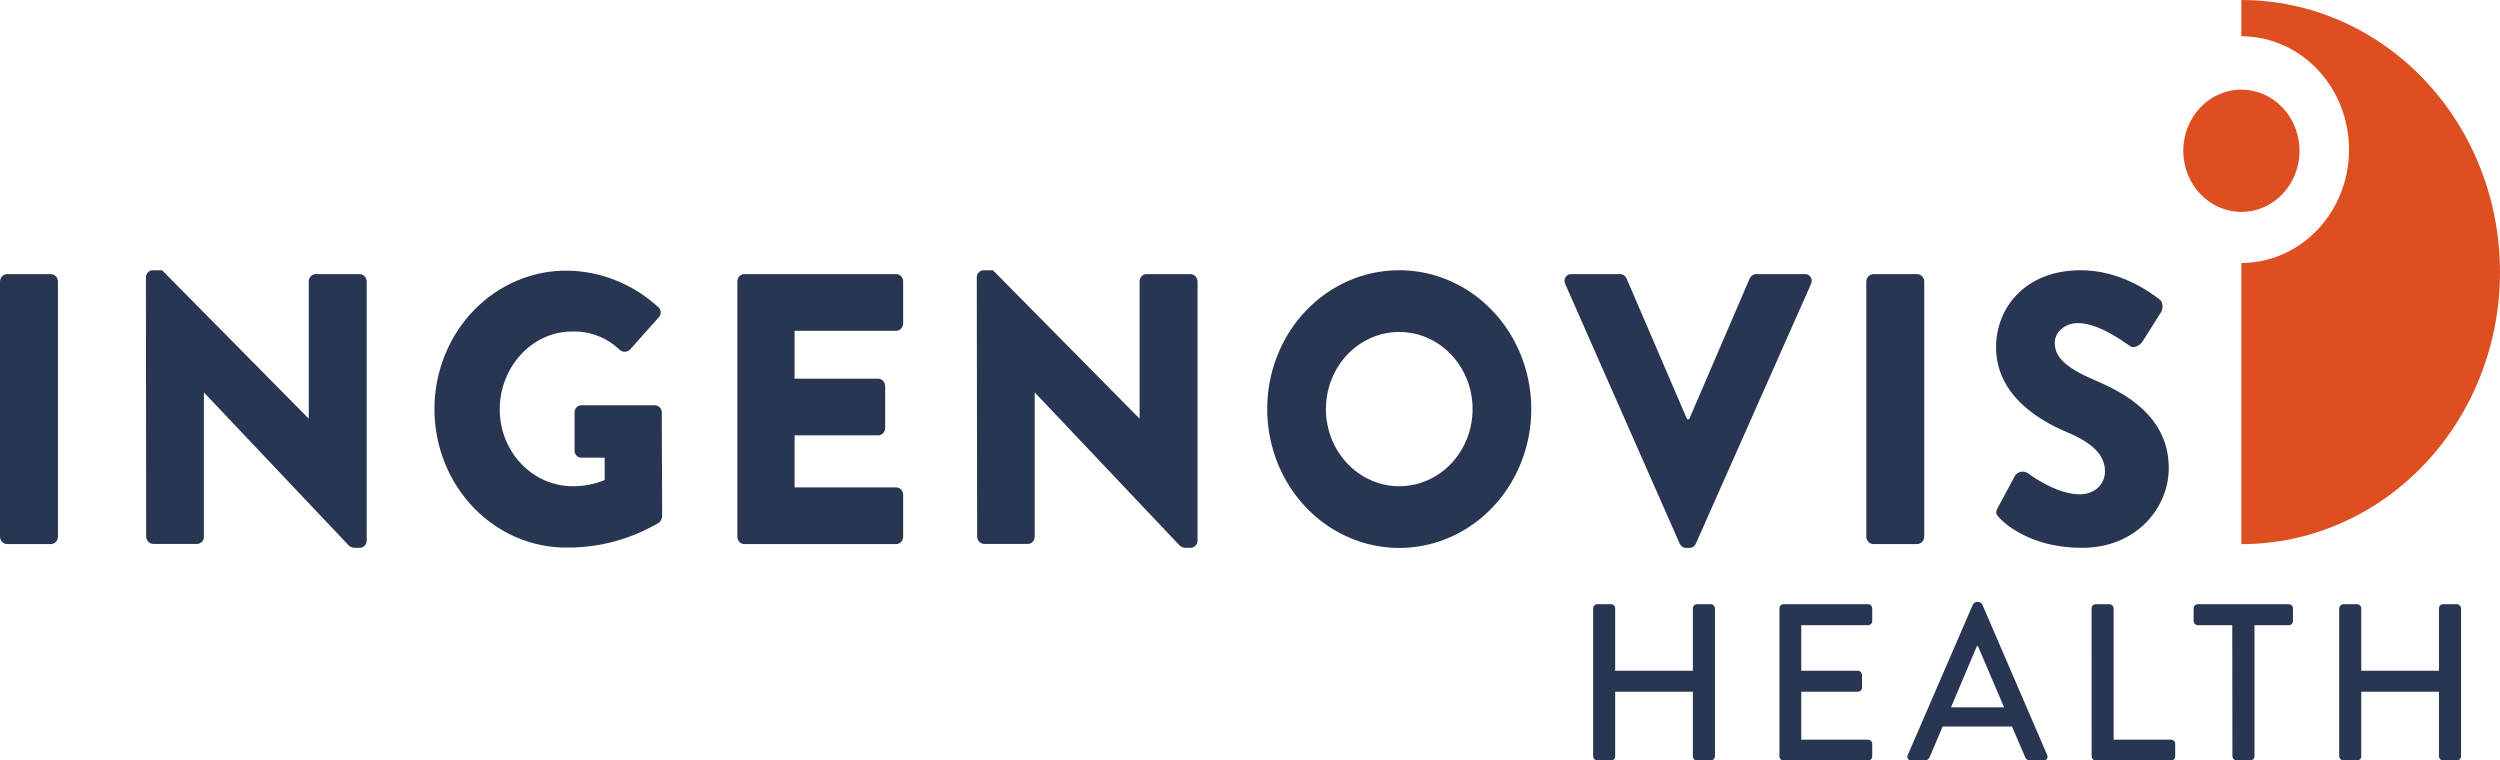 <svg viewBox="28.803 18 144.642 44" width="144.642" height="44" xmlns="http://www.w3.org/2000/svg">
  <defs>
    <clipPath id="clip0_3336_15002">
      <rect width="152.129" height="44" fill="white" transform="translate(25 18)"></rect>
    </clipPath>
  </defs>
  <g clip-path="url(#clip0_3336_15002)" transform="matrix(1, 0, 0, 1, 7.105427357601002e-15, 0)">
    <path d="M173.445 33.74C173.445 29.566 171.868 25.562 169.062 22.61C166.255 19.658 162.448 18 158.479 18V20.098H158.588C160.222 20.129 161.779 20.834 162.924 22.061C164.069 23.287 164.711 24.938 164.711 26.657C164.711 28.375 164.069 30.026 162.924 31.252C161.779 32.479 160.222 33.184 158.588 33.215H158.479V49.483C160.445 49.483 162.391 49.076 164.207 48.285C166.023 47.494 167.673 46.334 169.063 44.872C170.453 43.41 171.555 41.675 172.307 39.765C173.059 37.855 173.445 35.807 173.445 33.74Z" fill="#DD4F20"></path>
    <path d="M158.484 30.26C159.149 30.26 159.799 30.053 160.352 29.664C160.905 29.275 161.336 28.723 161.591 28.076C161.845 27.43 161.912 26.719 161.782 26.033C161.652 25.346 161.331 24.716 160.861 24.222C160.39 23.727 159.791 23.39 159.138 23.254C158.486 23.118 157.81 23.188 157.195 23.456C156.581 23.724 156.056 24.178 155.686 24.76C155.317 25.342 155.12 26.026 155.121 26.726C155.121 27.663 155.476 28.562 156.106 29.225C156.737 29.888 157.592 30.26 158.484 30.26Z" fill="#DD4F20"></path>
    <path d="M28.803 34.283C28.807 34.172 28.851 34.066 28.925 33.987C29 33.909 29.101 33.863 29.206 33.859H31.753C31.858 33.863 31.959 33.909 32.034 33.987C32.108 34.066 32.152 34.172 32.156 34.283V49.054C32.152 49.166 32.108 49.271 32.034 49.35C31.959 49.428 31.858 49.474 31.753 49.478H29.206C29.101 49.474 29 49.428 28.925 49.35C28.851 49.271 28.807 49.166 28.803 49.054V34.283Z" fill="#283652"></path>
    <path d="M37.246 34.037C37.251 33.928 37.296 33.825 37.371 33.751C37.446 33.675 37.546 33.634 37.65 33.635H38.18L46.646 42.202H46.667V34.283C46.667 34.227 46.677 34.172 46.697 34.121C46.718 34.069 46.747 34.022 46.785 33.983C46.822 33.944 46.867 33.912 46.916 33.891C46.964 33.87 47.017 33.859 47.07 33.859H49.616C49.722 33.863 49.822 33.909 49.897 33.987C49.972 34.066 50.015 34.172 50.019 34.283V49.291C50.015 49.4 49.97 49.503 49.895 49.578C49.82 49.654 49.72 49.695 49.616 49.694H49.278C49.178 49.681 49.083 49.642 49.002 49.581L40.62 40.724H40.601V49.045C40.601 49.101 40.591 49.157 40.571 49.208C40.551 49.26 40.521 49.306 40.483 49.346C40.446 49.385 40.401 49.416 40.352 49.438C40.303 49.459 40.251 49.47 40.198 49.469H37.677C37.57 49.47 37.467 49.427 37.389 49.349C37.311 49.272 37.265 49.166 37.259 49.054L37.246 34.037Z" fill="#283652"></path>
    <path d="M61.697 33.659C63.602 33.703 65.432 34.444 66.873 35.755C66.918 35.788 66.955 35.831 66.982 35.882C67.009 35.932 67.026 35.988 67.03 36.046C67.034 36.103 67.026 36.161 67.007 36.215C66.987 36.27 66.956 36.319 66.917 36.359L65.246 38.233C65.168 38.306 65.068 38.348 64.963 38.352C64.859 38.356 64.756 38.322 64.673 38.255C63.917 37.527 62.918 37.142 61.893 37.182C59.581 37.182 57.716 39.236 57.716 41.69C57.717 42.862 58.157 43.986 58.942 44.818C59.727 45.65 60.792 46.122 61.906 46.132C62.548 46.141 63.187 46.019 63.786 45.774V44.48H62.449C62.397 44.483 62.345 44.474 62.297 44.455C62.248 44.436 62.204 44.407 62.166 44.369C62.129 44.332 62.099 44.287 62.078 44.237C62.057 44.187 62.046 44.133 62.046 44.078V41.87C62.044 41.814 62.053 41.758 62.073 41.706C62.093 41.654 62.122 41.606 62.16 41.567C62.198 41.527 62.243 41.496 62.293 41.475C62.342 41.454 62.395 41.445 62.449 41.447H66.71C66.814 41.451 66.911 41.498 66.983 41.577C67.054 41.656 67.093 41.761 67.092 41.87L67.113 47.872C67.101 48.01 67.041 48.137 66.944 48.23C65.338 49.181 63.526 49.681 61.682 49.68C60.671 49.698 59.667 49.504 58.729 49.109C57.79 48.714 56.935 48.127 56.214 47.381C55.494 46.636 54.921 45.747 54.531 44.766C54.14 43.785 53.938 42.733 53.938 41.669C53.938 40.606 54.14 39.554 54.531 38.573C54.921 37.592 55.494 36.703 56.214 35.958C56.935 35.212 57.79 34.625 58.729 34.23C59.667 33.835 60.671 33.641 61.682 33.659H61.697Z" fill="#283652"></path>
    <path d="M71.464 34.283C71.464 34.227 71.474 34.172 71.495 34.12C71.515 34.069 71.544 34.022 71.582 33.982C71.619 33.943 71.664 33.912 71.713 33.891C71.762 33.869 71.814 33.859 71.868 33.859H80.653C80.706 33.859 80.758 33.87 80.807 33.891C80.856 33.913 80.9 33.944 80.938 33.983C80.975 34.022 81.005 34.069 81.025 34.121C81.046 34.172 81.056 34.227 81.056 34.283V36.715C81.056 36.827 81.013 36.935 80.938 37.015C80.862 37.094 80.76 37.139 80.653 37.139H74.775V39.907H79.613C79.718 39.91 79.819 39.956 79.894 40.035C79.968 40.114 80.012 40.219 80.016 40.331V42.763C80.016 42.875 79.973 42.983 79.898 43.062C79.822 43.142 79.719 43.187 79.613 43.187H74.775V46.198H80.653C80.76 46.199 80.862 46.244 80.937 46.323C81.013 46.403 81.055 46.51 81.056 46.622V49.054C81.056 49.11 81.046 49.165 81.025 49.217C81.005 49.268 80.975 49.315 80.938 49.354C80.9 49.393 80.856 49.425 80.807 49.446C80.758 49.467 80.706 49.478 80.653 49.478H71.868C71.814 49.478 71.762 49.468 71.713 49.447C71.664 49.425 71.619 49.394 71.582 49.355C71.544 49.315 71.515 49.268 71.495 49.217C71.474 49.165 71.464 49.11 71.464 49.054V34.283Z" fill="#283652"></path>
    <path d="M85.316 34.037C85.321 33.928 85.365 33.825 85.441 33.751C85.516 33.675 85.615 33.634 85.719 33.635H86.25L94.715 42.202H94.736V34.283C94.736 34.227 94.747 34.172 94.767 34.121C94.787 34.069 94.817 34.022 94.854 33.983C94.892 33.944 94.936 33.912 94.985 33.891C95.034 33.87 95.086 33.859 95.139 33.859H97.686C97.791 33.863 97.892 33.909 97.966 33.987C98.041 34.066 98.085 34.172 98.089 34.283V49.291C98.084 49.4 98.04 49.503 97.965 49.578C97.889 49.654 97.789 49.695 97.686 49.694H97.347C97.248 49.681 97.153 49.642 97.071 49.581L88.689 40.724H88.668V49.045C88.669 49.101 88.658 49.157 88.638 49.208C88.618 49.26 88.588 49.306 88.551 49.346C88.513 49.385 88.469 49.416 88.42 49.438C88.371 49.459 88.318 49.47 88.265 49.469H85.74C85.634 49.466 85.534 49.42 85.459 49.341C85.384 49.262 85.34 49.157 85.337 49.045L85.316 34.037Z" fill="#283652"></path>
    <path d="M109.738 33.635C111.249 33.63 112.727 34.097 113.985 34.977C115.244 35.856 116.226 37.108 116.808 38.574C117.39 40.04 117.546 41.655 117.255 43.214C116.964 44.773 116.24 46.207 115.175 47.334C114.11 48.46 112.751 49.229 111.27 49.544C109.789 49.858 108.252 49.703 106.855 49.099C105.458 48.495 104.262 47.469 103.419 46.15C102.577 44.831 102.125 43.279 102.12 41.691C102.116 40.635 102.309 39.589 102.69 38.612C103.071 37.635 103.631 36.747 104.339 35.999C105.046 35.25 105.888 34.656 106.814 34.251C107.741 33.845 108.734 33.636 109.738 33.635ZM109.738 46.133C110.579 46.137 111.403 45.878 112.104 45.389C112.805 44.901 113.352 44.204 113.676 43.387C114 42.57 114.086 41.671 113.923 40.803C113.76 39.935 113.355 39.138 112.76 38.512C112.165 37.886 111.407 37.461 110.582 37.289C109.757 37.118 108.901 37.208 108.125 37.549C107.349 37.889 106.686 38.465 106.221 39.202C105.756 39.94 105.511 40.806 105.515 41.691C105.522 42.866 105.969 43.992 106.76 44.823C107.55 45.655 108.62 46.125 109.738 46.133Z" fill="#283652"></path>
    <path d="M119.365 34.439C119.333 34.376 119.317 34.306 119.32 34.235C119.323 34.164 119.343 34.095 119.38 34.036C119.417 33.977 119.468 33.929 119.529 33.898C119.59 33.866 119.657 33.853 119.724 33.859H122.546C122.622 33.861 122.696 33.886 122.759 33.929C122.823 33.972 122.874 34.033 122.908 34.105L126.408 42.248H126.536L130.037 34.105C130.07 34.033 130.121 33.972 130.185 33.929C130.248 33.886 130.322 33.861 130.398 33.859H133.22C133.287 33.853 133.355 33.866 133.415 33.898C133.476 33.929 133.527 33.977 133.564 34.036C133.601 34.095 133.622 34.164 133.624 34.235C133.627 34.306 133.611 34.376 133.579 34.439L126.918 49.456C126.885 49.528 126.833 49.589 126.77 49.632C126.706 49.675 126.632 49.7 126.557 49.702H126.348C126.272 49.701 126.197 49.678 126.133 49.634C126.069 49.591 126.018 49.529 125.986 49.456L119.365 34.439Z" fill="#283652"></path>
    <path d="M136.781 34.283C136.785 34.172 136.829 34.066 136.903 33.987C136.978 33.909 137.079 33.863 137.184 33.859H139.731C139.836 33.863 139.937 33.909 140.012 33.987C140.086 34.066 140.13 34.172 140.134 34.283V49.054C140.13 49.166 140.086 49.271 140.012 49.35C139.937 49.428 139.836 49.474 139.731 49.478H137.184C137.079 49.474 136.978 49.428 136.903 49.35C136.829 49.271 136.785 49.166 136.781 49.054V34.283Z" fill="#283652"></path>
    <path d="M144.397 47.358L145.393 45.506C145.477 45.395 145.597 45.319 145.73 45.294C145.864 45.27 146.001 45.297 146.116 45.372C146.2 45.419 147.729 46.6 149.128 46.6C149.976 46.6 150.59 46.042 150.59 45.263C150.59 44.325 149.846 43.611 148.405 43.009C146.58 42.248 144.288 40.755 144.288 38.077C144.288 35.867 145.922 33.635 149.191 33.635C151.396 33.635 153.095 34.819 153.729 35.309C153.984 35.465 153.938 35.867 153.857 36.023L152.775 37.741C152.627 37.987 152.244 38.18 152.054 38.033C151.862 37.921 150.314 36.693 149.019 36.693C148.257 36.693 147.683 37.229 147.683 37.831C147.683 38.657 148.32 39.281 149.997 39.995C151.674 40.709 154.281 42.049 154.281 45.082C154.281 47.382 152.401 49.696 149.268 49.696C146.511 49.696 144.982 48.49 144.495 47.978C144.29 47.754 144.226 47.672 144.397 47.358Z" fill="#283652"></path>
    <path d="M120.976 53.204C120.978 53.139 121.003 53.078 121.047 53.032C121.09 52.987 121.149 52.96 121.21 52.958H122.02C122.082 52.959 122.141 52.985 122.185 53.031C122.228 53.077 122.252 53.139 122.252 53.204V56.807H126.747V53.204C126.747 53.139 126.772 53.076 126.816 53.03C126.86 52.984 126.919 52.958 126.981 52.958H127.792C127.853 52.96 127.911 52.987 127.955 53.032C127.998 53.078 128.024 53.139 128.026 53.204V61.754C128.023 61.818 127.997 61.879 127.954 61.924C127.911 61.969 127.853 61.996 127.792 61.998H126.981C126.92 61.998 126.86 61.972 126.817 61.927C126.773 61.881 126.748 61.819 126.747 61.754V58.02H122.252V61.754C122.252 61.819 122.228 61.881 122.184 61.926C122.141 61.972 122.082 61.998 122.02 61.998H121.21C121.149 61.996 121.091 61.969 121.048 61.924C121.004 61.879 120.979 61.818 120.976 61.754V53.204Z" fill="#283652"></path>
    <path d="M131.755 53.204C131.755 53.139 131.779 53.077 131.823 53.031C131.866 52.985 131.925 52.959 131.987 52.958H136.891C136.953 52.958 137.013 52.984 137.057 53.03C137.101 53.076 137.125 53.139 137.125 53.204V53.927C137.125 53.992 137.1 54.054 137.056 54.099C137.012 54.145 136.953 54.171 136.891 54.171H133.019V56.807H136.298C136.36 56.809 136.418 56.836 136.461 56.881C136.505 56.927 136.53 56.988 136.532 57.053V57.776C136.532 57.84 136.507 57.903 136.463 57.948C136.419 57.994 136.36 58.02 136.298 58.02H133.019V60.796H136.891C136.953 60.796 137.013 60.822 137.057 60.868C137.101 60.914 137.125 60.977 137.125 61.042V61.754C137.125 61.819 137.1 61.881 137.056 61.927C137.012 61.972 136.953 61.998 136.891 61.998H131.987C131.925 61.998 131.867 61.972 131.823 61.926C131.78 61.881 131.755 61.819 131.755 61.754V53.204Z" fill="#283652"></path>
    <path d="M139.19 61.661L142.95 52.971C142.972 52.932 143.002 52.899 143.039 52.874C143.075 52.85 143.116 52.834 143.159 52.828H143.282C143.325 52.833 143.366 52.849 143.402 52.874C143.438 52.898 143.469 52.932 143.491 52.971L147.236 61.661C147.258 61.697 147.269 61.739 147.269 61.781C147.269 61.824 147.257 61.865 147.235 61.901C147.213 61.937 147.182 61.965 147.145 61.982C147.108 61.999 147.067 62.004 147.027 61.998H146.254C146.194 62.001 146.134 61.984 146.083 61.95C146.032 61.915 145.993 61.864 145.972 61.804L145.21 60.036H141.197C140.951 60.629 140.694 61.211 140.447 61.804C140.424 61.862 140.384 61.911 140.334 61.946C140.284 61.98 140.225 61.998 140.165 61.998H139.399C139.359 62.004 139.318 61.999 139.281 61.982C139.244 61.965 139.213 61.937 139.191 61.901C139.168 61.865 139.157 61.824 139.156 61.781C139.156 61.739 139.168 61.697 139.19 61.661ZM144.752 58.924L143.242 55.385H143.179L141.682 58.924H144.752Z" fill="#283652"></path>
    <path d="M149.815 53.204C149.815 53.139 149.84 53.076 149.883 53.03C149.927 52.984 149.987 52.958 150.049 52.958H150.857C150.919 52.96 150.977 52.987 151.02 53.032C151.064 53.078 151.089 53.139 151.091 53.204V60.796H154.421C154.482 60.797 154.541 60.823 154.585 60.869C154.628 60.915 154.653 60.977 154.653 61.042V61.754C154.653 61.819 154.628 61.881 154.585 61.926C154.541 61.972 154.482 61.998 154.421 61.998H150.051C149.989 61.998 149.93 61.972 149.886 61.927C149.842 61.881 149.818 61.819 149.817 61.754L149.815 53.204Z" fill="#283652"></path>
    <path d="M157.954 54.171H155.953C155.892 54.171 155.833 54.145 155.789 54.099C155.745 54.054 155.72 53.992 155.719 53.927V53.204C155.719 53.139 155.744 53.076 155.788 53.03C155.832 52.984 155.891 52.958 155.953 52.958H161.234C161.295 52.959 161.354 52.985 161.398 53.031C161.441 53.077 161.466 53.139 161.466 53.204V53.927C161.466 53.992 161.441 54.053 161.398 54.099C161.354 54.145 161.295 54.171 161.234 54.171H159.241V61.754C159.239 61.818 159.213 61.878 159.17 61.923C159.127 61.969 159.07 61.995 159.009 61.998H158.197C158.136 61.996 158.078 61.969 158.034 61.924C157.991 61.879 157.965 61.818 157.963 61.754L157.954 54.171Z" fill="#283652"></path>
    <path d="M164.142 53.204C164.144 53.139 164.169 53.078 164.213 53.032C164.256 52.987 164.315 52.96 164.376 52.958H165.186C165.248 52.959 165.307 52.985 165.351 53.031C165.394 53.077 165.418 53.139 165.418 53.204V56.807H169.913V53.204C169.913 53.139 169.938 53.076 169.982 53.03C170.026 52.984 170.085 52.958 170.147 52.958H170.958C171.019 52.96 171.077 52.987 171.121 53.032C171.164 53.078 171.19 53.139 171.192 53.204V61.754C171.189 61.818 171.163 61.879 171.12 61.924C171.077 61.969 171.019 61.996 170.958 61.998H170.147C170.086 61.998 170.026 61.972 169.983 61.927C169.939 61.881 169.914 61.819 169.913 61.754V58.02H165.418V61.754C165.418 61.819 165.394 61.881 165.35 61.926C165.307 61.972 165.248 61.998 165.186 61.998H164.376C164.315 61.996 164.257 61.969 164.214 61.924C164.17 61.879 164.145 61.818 164.142 61.754V53.204Z" fill="#283652"></path>
  </g>
</svg>